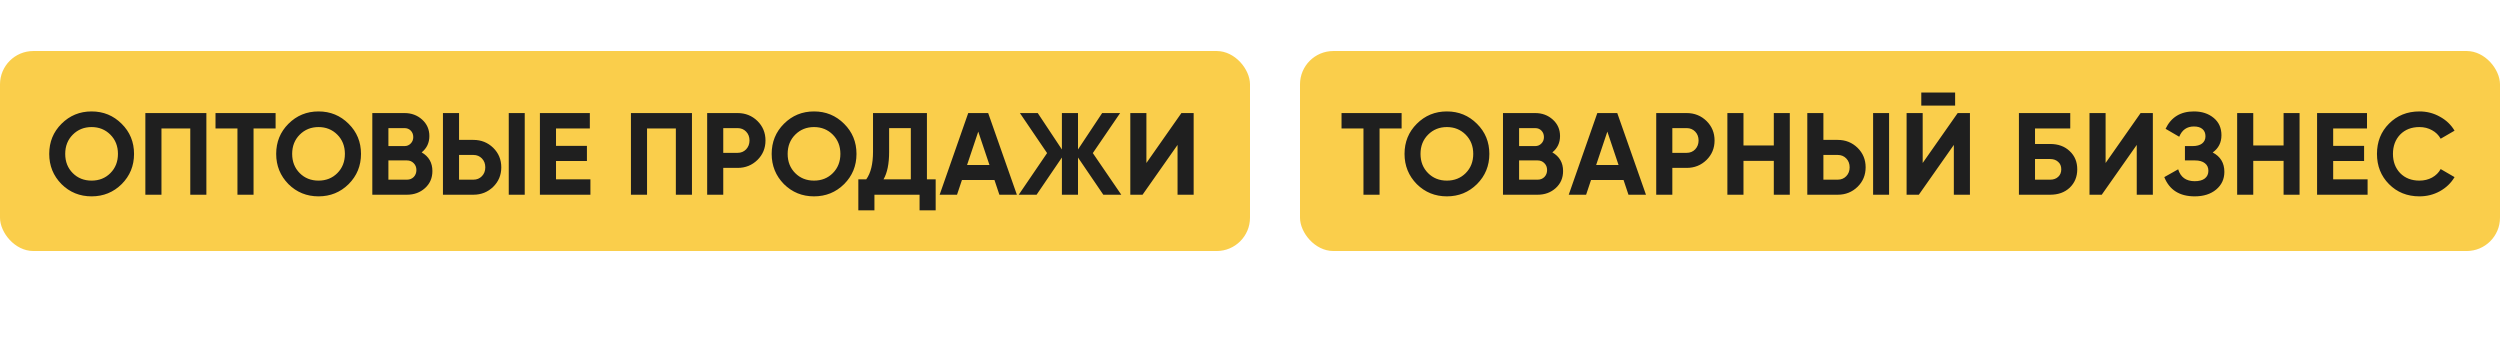 <?xml version="1.0" encoding="UTF-8"?> <svg xmlns="http://www.w3.org/2000/svg" width="245" height="33" viewBox="0 0 245 33" fill="none"> <rect y="5" width="122.5" height="19.6" rx="3.267" fill="#FACE4B"></rect> <path d="M11.924 18.043C11.116 18.843 10.133 19.243 8.975 19.243C7.816 19.243 6.833 18.843 6.025 18.043C5.224 17.227 4.824 16.24 4.824 15.082C4.824 13.915 5.224 12.932 6.025 12.132C6.833 11.324 7.816 10.92 8.975 10.92C10.133 10.92 11.116 11.324 11.924 12.132C12.732 12.932 13.136 13.915 13.136 15.082C13.136 16.248 12.732 17.235 11.924 18.043ZM7.134 16.968C7.622 17.456 8.235 17.7 8.975 17.7C9.714 17.7 10.328 17.456 10.815 16.968C11.311 16.473 11.559 15.844 11.559 15.082C11.559 14.319 11.311 13.691 10.815 13.195C10.32 12.7 9.706 12.452 8.975 12.452C8.243 12.452 7.629 12.7 7.134 13.195C6.638 13.691 6.391 14.319 6.391 15.082C6.391 15.844 6.638 16.473 7.134 16.968ZM14.245 11.08H20.225V19.083H18.647V12.589H15.823V19.083H14.245V11.08ZM21.12 11.08H27.009V12.589H24.848V19.083H23.27V12.589H21.12V11.08ZM34.166 18.043C33.358 18.843 32.374 19.243 31.216 19.243C30.057 19.243 29.074 18.843 28.266 18.043C27.466 17.227 27.066 16.24 27.066 15.082C27.066 13.915 27.466 12.932 28.266 12.132C29.074 11.324 30.057 10.92 31.216 10.92C32.374 10.92 33.358 11.324 34.166 12.132C34.974 12.932 35.378 13.915 35.378 15.082C35.378 16.248 34.974 17.235 34.166 18.043ZM29.375 16.968C29.863 17.456 30.477 17.7 31.216 17.7C31.955 17.7 32.569 17.456 33.057 16.968C33.552 16.473 33.8 15.844 33.8 15.082C33.8 14.319 33.552 13.691 33.057 13.195C32.561 12.7 31.948 12.452 31.216 12.452C30.484 12.452 29.871 12.7 29.375 13.195C28.88 13.691 28.632 14.319 28.632 15.082C28.632 15.844 28.88 16.473 29.375 16.968ZM41.323 14.933C42.024 15.337 42.375 15.947 42.375 16.762C42.375 17.441 42.135 17.997 41.654 18.432C41.174 18.866 40.584 19.083 39.882 19.083H36.487V11.08H39.642C40.321 11.08 40.896 11.293 41.369 11.72C41.841 12.147 42.078 12.684 42.078 13.332C42.078 13.995 41.826 14.529 41.323 14.933ZM39.642 12.555H38.064V14.316H39.642C39.886 14.316 40.088 14.232 40.248 14.064C40.416 13.896 40.5 13.687 40.5 13.435C40.5 13.184 40.42 12.974 40.26 12.806C40.1 12.639 39.894 12.555 39.642 12.555ZM38.064 17.608H39.882C40.149 17.608 40.37 17.521 40.545 17.346C40.721 17.163 40.808 16.934 40.808 16.66C40.808 16.393 40.721 16.172 40.545 15.996C40.37 15.813 40.149 15.722 39.882 15.722H38.064V17.608ZM46.393 19.083H43.409V11.08H44.987V13.71H46.393C47.156 13.71 47.803 13.969 48.337 14.487C48.863 15.005 49.126 15.642 49.126 16.396C49.126 17.151 48.863 17.788 48.337 18.306C47.803 18.824 47.156 19.083 46.393 19.083ZM51.424 19.083H49.858V11.08H51.424V19.083ZM44.987 15.185V17.608H46.393C46.729 17.608 47.007 17.494 47.228 17.265C47.449 17.037 47.559 16.747 47.559 16.396C47.559 16.046 47.449 15.756 47.228 15.528C47.007 15.299 46.729 15.185 46.393 15.185H44.987ZM54.489 15.779V17.574H57.861V19.083H52.911V11.08H57.804V12.589H54.489V14.293H57.519V15.779H54.489ZM61.832 11.08H67.812V19.083H66.234V12.589H63.41V19.083H61.832V11.08ZM69.302 11.08H72.286C73.048 11.08 73.696 11.339 74.229 11.857C74.755 12.376 75.018 13.012 75.018 13.767C75.018 14.521 74.755 15.158 74.229 15.676C73.696 16.195 73.048 16.454 72.286 16.454H70.879V19.083H69.302V11.08ZM70.879 14.979H72.286C72.621 14.979 72.899 14.864 73.12 14.636C73.341 14.399 73.452 14.11 73.452 13.767C73.452 13.416 73.341 13.127 73.12 12.898C72.899 12.669 72.621 12.555 72.286 12.555H70.879V14.979ZM82.724 18.043C81.916 18.843 80.933 19.243 79.774 19.243C78.615 19.243 77.632 18.843 76.824 18.043C76.024 17.227 75.624 16.24 75.624 15.082C75.624 13.915 76.024 12.932 76.824 12.132C77.632 11.324 78.615 10.92 79.774 10.92C80.933 10.92 81.916 11.324 82.724 12.132C83.532 12.932 83.936 13.915 83.936 15.082C83.936 16.248 83.532 17.235 82.724 18.043ZM77.933 16.968C78.421 17.456 79.035 17.7 79.774 17.7C80.513 17.7 81.127 17.456 81.615 16.968C82.11 16.473 82.358 15.844 82.358 15.082C82.358 14.319 82.11 13.691 81.615 13.195C81.119 12.7 80.506 12.452 79.774 12.452C79.042 12.452 78.429 12.7 77.933 13.195C77.438 13.691 77.19 14.319 77.19 15.082C77.19 15.844 77.438 16.473 77.933 16.968ZM90.839 11.08V17.574H91.696V20.615H90.118V19.083H85.694V20.615H84.116V17.574H84.893C85.335 16.964 85.556 16.061 85.556 14.864V11.08H90.839ZM86.585 17.574H89.261V12.555H87.134V14.887C87.134 16.053 86.951 16.949 86.585 17.574ZM99.654 19.083H97.939L97.458 17.643H94.269L93.788 19.083H92.085L94.886 11.08H96.841L99.654 19.083ZM95.869 12.898L94.772 16.168H96.967L95.869 12.898ZM107.096 15.002L109.886 19.083H108.125L105.644 15.436V19.083H104.066V15.436L101.585 19.083H99.836L102.614 15.002L99.951 11.08H101.7L104.066 14.647V11.08H105.644V14.647L108.011 11.08H109.772L107.096 15.002ZM116.978 19.083H115.4V14.201L111.97 19.083H110.77V11.08H112.348V15.973L115.778 11.08H116.978V19.083Z" fill="#1F1F1F"></path> <rect x="127.4" y="5" width="117.6" height="19.6" rx="3.267" fill="#FACE4B"></rect> <path d="M131.47 11.08H137.358V12.589H135.197V19.083H133.619V12.589H131.47V11.08ZM144.744 18.043C143.936 18.843 142.953 19.243 141.794 19.243C140.635 19.243 139.652 18.843 138.844 18.043C138.044 17.227 137.644 16.24 137.644 15.082C137.644 13.915 138.044 12.932 138.844 12.132C139.652 11.324 140.635 10.92 141.794 10.92C142.953 10.92 143.936 11.324 144.744 12.132C145.552 12.932 145.956 13.915 145.956 15.082C145.956 16.248 145.552 17.235 144.744 18.043ZM139.953 16.968C140.441 17.456 141.055 17.7 141.794 17.7C142.533 17.7 143.147 17.456 143.635 16.968C144.13 16.473 144.378 15.844 144.378 15.082C144.378 14.319 144.13 13.691 143.635 13.195C143.139 12.7 142.526 12.452 141.794 12.452C141.062 12.452 140.449 12.7 139.953 13.195C139.458 13.691 139.21 14.319 139.21 15.082C139.21 15.844 139.458 16.473 139.953 16.968ZM152.13 14.933C152.831 15.337 153.182 15.947 153.182 16.762C153.182 17.441 152.941 17.997 152.461 18.432C151.981 18.866 151.39 19.083 150.689 19.083H147.293V11.08H150.449C151.127 11.08 151.703 11.293 152.175 11.72C152.648 12.147 152.884 12.684 152.884 13.332C152.884 13.995 152.633 14.529 152.13 14.933ZM150.449 12.555H148.871V14.316H150.449C150.693 14.316 150.895 14.232 151.055 14.064C151.223 13.896 151.306 13.687 151.306 13.435C151.306 13.184 151.226 12.974 151.066 12.806C150.906 12.639 150.701 12.555 150.449 12.555ZM148.871 17.608H150.689C150.956 17.608 151.177 17.521 151.352 17.346C151.528 17.163 151.615 16.934 151.615 16.66C151.615 16.393 151.528 16.172 151.352 15.996C151.177 15.813 150.956 15.722 150.689 15.722H148.871V17.608ZM161.305 19.083H159.59L159.109 17.643H155.919L155.439 19.083H153.736L156.537 11.08H158.492L161.305 19.083ZM157.52 12.898L156.423 16.168H158.618L157.52 12.898ZM162.31 11.08H165.294C166.057 11.08 166.705 11.339 167.238 11.857C167.764 12.376 168.027 13.012 168.027 13.767C168.027 14.521 167.764 15.158 167.238 15.676C166.705 16.195 166.057 16.454 165.294 16.454H163.888V19.083H162.31V11.08ZM163.888 14.979H165.294C165.63 14.979 165.908 14.864 166.129 14.636C166.35 14.399 166.461 14.11 166.461 13.767C166.461 13.416 166.35 13.127 166.129 12.898C165.908 12.669 165.63 12.555 165.294 12.555H163.888V14.979ZM173.833 14.258V11.08H175.4V19.083H173.833V15.768H170.861V19.083H169.283V11.08H170.861V14.258H173.833ZM180.099 19.083H177.115V11.08H178.693V13.71H180.099C180.861 13.71 181.509 13.969 182.043 14.487C182.569 15.005 182.832 15.642 182.832 16.396C182.832 17.151 182.569 17.788 182.043 18.306C181.509 18.824 180.861 19.083 180.099 19.083ZM185.13 19.083H183.564V11.08H185.13V19.083ZM178.693 15.185V17.608H180.099C180.435 17.608 180.713 17.494 180.934 17.265C181.155 17.037 181.265 16.747 181.265 16.396C181.265 16.046 181.155 15.756 180.934 15.528C180.713 15.299 180.435 15.185 180.099 15.185H178.693ZM191.602 10.348H188.286V9.068H191.602V10.348ZM193.054 19.083H191.476V14.201L188.046 19.083H186.846V11.08H188.423V15.973L191.853 11.08H193.054V19.083ZM199.432 14.11H200.918C201.703 14.11 202.34 14.342 202.828 14.807C203.323 15.265 203.571 15.859 203.571 16.591C203.571 17.323 203.323 17.925 202.828 18.397C202.34 18.855 201.703 19.083 200.918 19.083H197.854V11.08H202.885V12.589H199.432V14.11ZM199.432 17.608H200.918C201.238 17.608 201.498 17.517 201.696 17.334C201.902 17.151 202.004 16.903 202.004 16.591C202.004 16.278 201.902 16.035 201.696 15.859C201.498 15.676 201.238 15.585 200.918 15.585H199.432V17.608ZM210.979 19.083H209.401V14.201L205.971 19.083H204.771V11.08H206.349V15.973L209.779 11.08H210.979V19.083ZM216.845 14.944C217.607 15.341 217.988 15.973 217.988 16.842C217.988 17.551 217.718 18.131 217.177 18.58C216.643 19.022 215.946 19.243 215.084 19.243C213.598 19.243 212.603 18.615 212.1 17.357L213.461 16.591C213.697 17.368 214.238 17.757 215.084 17.757C215.511 17.757 215.839 17.669 216.067 17.494C216.304 17.311 216.422 17.06 216.422 16.739C216.422 16.419 216.308 16.172 216.079 15.996C215.85 15.813 215.53 15.722 215.119 15.722H214.124V14.316H214.878C215.275 14.316 215.583 14.232 215.805 14.064C216.026 13.889 216.136 13.652 216.136 13.355C216.136 13.05 216.037 12.814 215.839 12.646C215.648 12.479 215.37 12.395 215.004 12.395C214.318 12.395 213.838 12.73 213.564 13.401L212.226 12.623C212.767 11.488 213.693 10.92 215.004 10.92C215.789 10.92 216.437 11.133 216.948 11.56C217.451 11.979 217.702 12.543 217.702 13.252C217.702 13.969 217.417 14.533 216.845 14.944ZM223.791 14.258V11.08H225.358V19.083H223.791V15.768H220.819V19.083H219.241V11.08H220.819V14.258H223.791ZM228.651 15.779V17.574H232.024V19.083H227.073V11.08H231.966V12.589H228.651V14.293H231.681V15.779H228.651ZM237.105 19.243C235.908 19.243 234.913 18.843 234.12 18.043C233.335 17.25 232.943 16.263 232.943 15.082C232.943 13.893 233.335 12.906 234.12 12.12C234.913 11.32 235.908 10.92 237.105 10.92C237.829 10.92 238.496 11.091 239.105 11.434C239.723 11.77 240.203 12.227 240.546 12.806L239.185 13.595C238.987 13.237 238.705 12.959 238.339 12.761C237.973 12.555 237.562 12.452 237.105 12.452C236.327 12.452 235.698 12.696 235.218 13.184C234.745 13.679 234.509 14.312 234.509 15.082C234.509 15.844 234.745 16.473 235.218 16.968C235.698 17.456 236.327 17.7 237.105 17.7C237.562 17.7 237.973 17.601 238.339 17.403C238.713 17.197 238.995 16.919 239.185 16.568L240.546 17.357C240.203 17.936 239.723 18.397 239.105 18.74C238.496 19.076 237.829 19.243 237.105 19.243Z" fill="#1F1F1F"></path> </svg> 